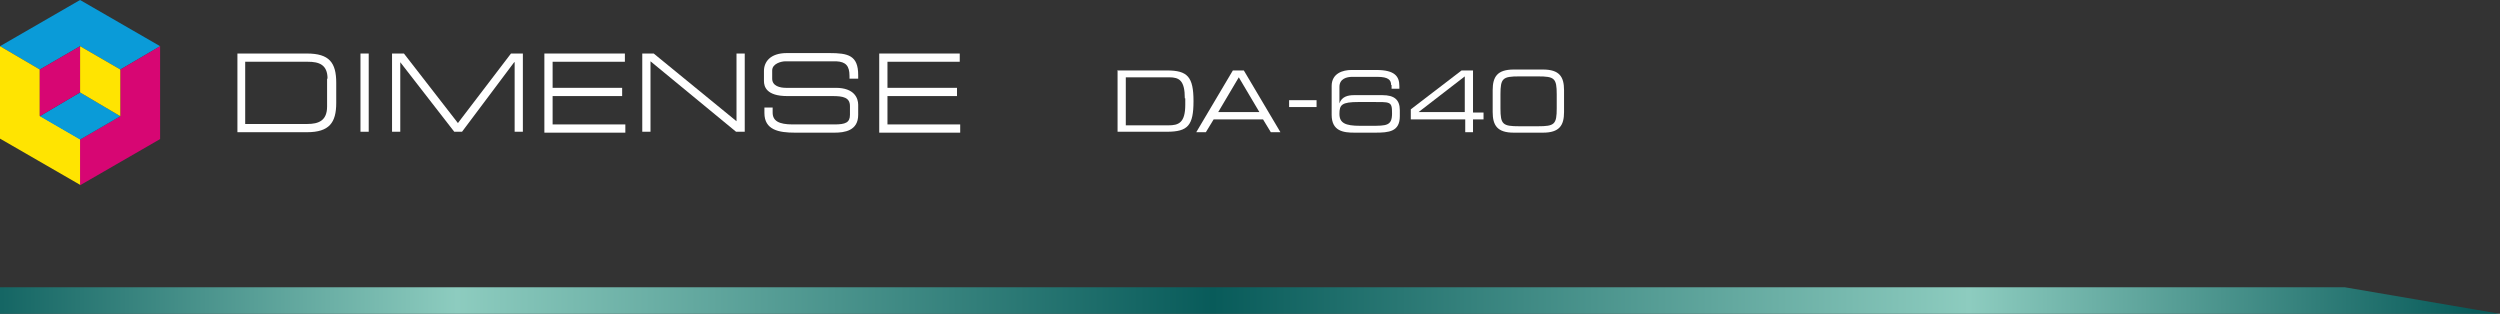 <?xml version="1.0" encoding="UTF-8"?>
<svg id="Layer_1" xmlns="http://www.w3.org/2000/svg" version="1.1" xmlns:xlink="http://www.w3.org/1999/xlink" viewBox="0 0 546.5 68.6">
  <rect x="0" y="0" width="546.5" height="68.6" fill="#333333" stroke="none"/>
  <!-- Generator: Adobe Illustrator 29.4.0, SVG Export Plug-In . SVG Version: 2.1.0 Build 152)  -->
  <defs>
    <style>
      .st0 {
        fill: #d70673;
      }

      .st1 {
        fill: #fff;
      }

      .st2 {
        fill: none;
      }

      .st3 {
        fill: #ffe401;
      }

      .st4 {
        fill: #0a9bd8;
      }

      .st5 {
        fill: url(#linear-gradient);
      }

      .st6 {
        clip-path: url(#clippath);
      }
    </style>
    <linearGradient id="linear-gradient" x1="-1005.6" y1="265.8" x2="-1004.6" y2="265.8" gradientTransform="translate(549554.2 1602) scale(546.5 -5.8)" gradientUnits="userSpaceOnUse">
      <stop offset="0" stop-color="#085b5a"/>
      <stop offset=".2" stop-color="#8dccbf"/>
      <stop offset=".5" stop-color="#085b5a"/>
      <stop offset=".8" stop-color="#8dccbf"/>
      <stop offset="1" stop-color="#085b5a"/>
    </linearGradient>
    <clipPath id="clippath">
      <rect class="st2" width="342" height="40.5"/>
    </clipPath>
  </defs>
  <path id="Path_3668" class="st5" d="M0,68.6v-5.8h512.6l33.9,5.8H0Z"/>
  <g id="Group_3871">
    <g class="st6">
      <g id="Group_3870">
        <path id="Path_4335" class="st1" d="M244.2,15.4h10.9c4.5,0,5.8,1.4,5.8,6.7s-1.2,6.7-5.8,6.7h-10.8v-13.5ZM259,21.5c0-3.9-1.2-4.6-3.4-4.6h-9.5v10.5h9.3c2.2,0,3.7-.5,3.7-4.5v-1.4Z"/>
        <path id="Path_4336" class="st1" d="M269.6,15.4h2.3l8,13.5h-2.1l-1.7-2.8h-10.8l-1.7,2.8h-2.1l8-13.5ZM270.8,16.9l-4.5,7.6h9l-4.5-7.6Z"/>
        <rect id="Rectangle_4852" class="st1" x="281.8" y="21.9" width="6" height="1.5"/>
        <path id="Path_4337" class="st1" d="M304.1,18.6c0-1.1-.6-1.8-3-1.8h-5.5c-1.2,0-2.8.4-2.8,2.2v3.6h0c.5-1.5,1.9-1.8,3.2-1.8h6.2c2.6,0,3.8,1,3.8,3.3v1.3c0,3.4-2.4,3.6-5.4,3.6h-4.5c-2.4,0-5-.3-5-3.9v-6.3c0-2.8,2.5-3.5,4.3-3.5h5.5c4,0,5,1.4,5,3.5v.6h-1.7v-.8ZM299.7,27.5c3.4,0,4.6,0,4.6-2.7s-.3-2.5-4.7-2.5h-2.6c-3.7,0-4.2.6-4.2,2.6s1.3,2.6,4.5,2.6h2.5Z"/>
        <path id="Path_4338" class="st1" d="M308.4,23.9l11.1-8.5h2.5v9.2h2.3v1.5h-2.3v2.8h-1.7v-2.8h-11.9v-2.1ZM320.2,16.7l-10.1,7.8h0s10.1,0,10.1,0v-7.9Z"/>
        <path id="Path_4339" class="st1" d="M326.3,19.7c0-2.9,1-4.5,4.6-4.5h6.4c3.6,0,4.6,1.6,4.6,4.5v4.8c0,2.9-1,4.5-4.6,4.5h-6.4c-3.6,0-4.6-1.6-4.6-4.5v-4.8ZM340.3,20.6c0-3.5-.5-3.9-4.1-3.9h-4.1c-3.6,0-4.1.4-4.1,3.9v3.1c0,3.5.5,3.9,4.1,3.9h4.1c3.6,0,4.1-.4,4.1-3.9v-3.1Z"/>
        <path id="Path_4340" class="st1" d="M51.9,28.8V11.7h15.2c4.9,0,6.4,2,6.4,6.4v4.4c0,4.3-1.5,6.4-6.4,6.4h-15.2ZM71.6,17.2c0-3.1-1.9-3.7-4.3-3.7h-13.7v13.6h13.6c2.4,0,4.3-.7,4.3-3.8v-6.1Z"/>
        <path id="Path_4341" class="st1" d="M78.8,11.7h1.8v17.1h-1.8V11.7Z"/>
        <path id="Path_4342" class="st1" d="M112.4,13.6l-11.4,15.2h-1.7l-11.8-15.2v15.2h-1.8V11.7h2.6l11.8,15.2,11.6-15.2h2.6v17.1h-1.8v-15.2Z"/>
        <path id="Path_4343" class="st1" d="M119,11.7h17.6v1.8h-15.8v5.7h15.2v1.8h-15.2v6.2h15.9v1.8h-17.7V11.7Z"/>
        <path id="Path_4344" class="st1" d="M142.2,13.4v15.4h-1.8V11.7h2.5l18.1,14.8v-14.8h1.8v17.1h-1.9l-18.7-15.4Z"/>
        <path id="Path_4345" class="st1" d="M173.8,29c-3.6,0-6.7-.6-6.7-4.3v-1.2h1.8v1.1c0,1.8,1.3,2.6,4.4,2.6h9.1c2.4,0,3.4-.4,3.4-2.1v-1.9c0-1.9-1.5-2.2-3.8-2.2h-9.9c-4.6,0-5.1-2.1-5.1-3.3v-2.2c0-1.9,1.3-3.9,5-3.9h9.3c4.1,0,6.3.5,6.3,4.8v.8h-1.9v-.6c0-2.2-.8-3.1-2.9-3.2-.3,0-.6,0-1,0h-10.1c-.9,0-2.9.5-2.9,2v1.8c0,1.6,1.7,2,3,2h10.9c4.1,0,4.9,2.3,4.9,3.7v2.2c0,3.5-3,3.9-5.2,3.9h-8.8Z"/>
        <path id="Path_4346" class="st1" d="M192.2,11.7h17.6v1.8h-15.8v5.7h15.2v1.8h-15.2v6.2h15.9v1.8h-17.7V11.7Z"/>
        <path id="Path_4347" class="st4" d="M17.5,0L0,10.1l8.7,5.1h0s8.8-5.1,8.8-5.1l8.8,5.1h0s8.7-5.1,8.7-5.1L17.5,0Z"/>
        <path id="Path_4348" class="st0" d="M26.3,15.2h0v10.2l-8.8,5.1v10l17.5-10.1V10.1l-8.7,5.1Z"/>
        <path id="Path_4349" class="st3" d="M8.7,25.4v-10.2L0,10.1v20.2l17.5,10.1v-10l-8.8-5.1Z"/>
        <path id="Path_4350" class="st4" d="M17.5,20.2l-8.8,5.2,8.8,5.1,8.8-5.1h0c0,0-8.8-5.2-8.8-5.2Z"/>
        <path id="Path_4351" class="st3" d="M26.3,15.2l-8.8-5.1v10.1l8.8,5.2v-10.2Z"/>
        <path id="Path_4352" class="st0" d="M8.7,15.2h0v10.2l8.8-5.2v-10.1l-8.8,5.1Z"/>
      </g>
    </g>
  </g>
</svg>